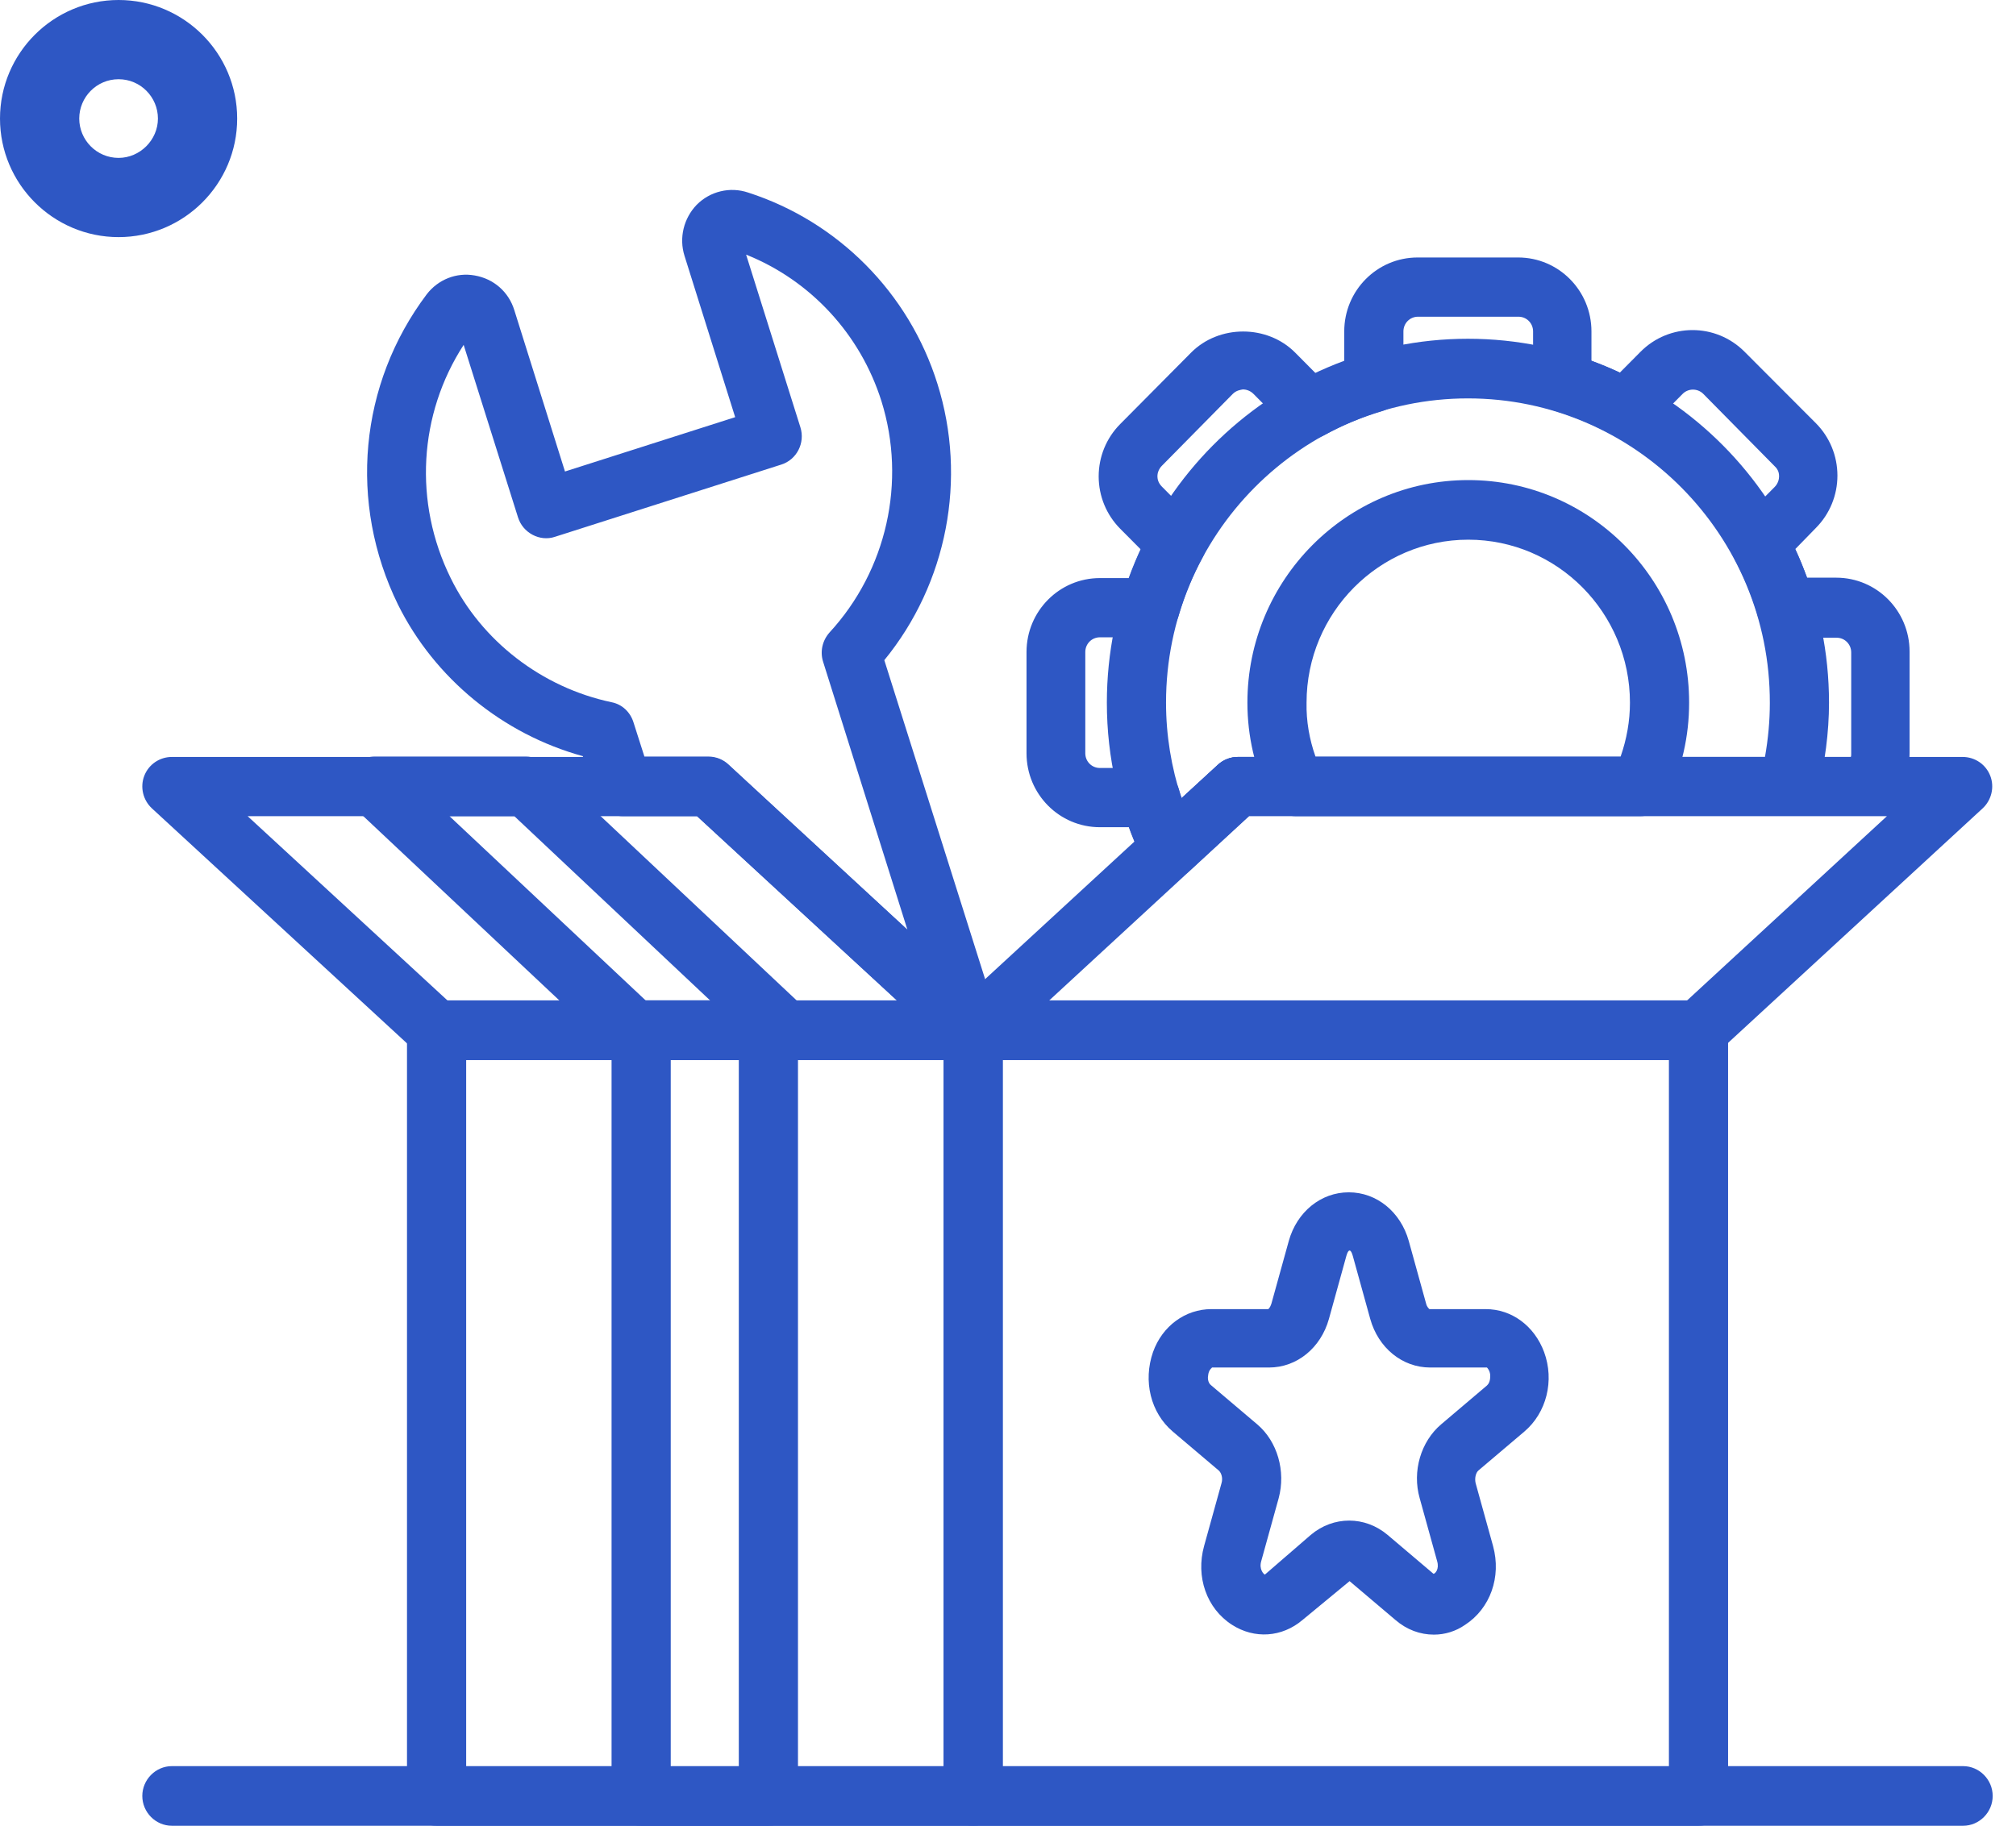 <svg width="85" height="77" viewBox="0 0 85 77" fill="none" xmlns="http://www.w3.org/2000/svg">
<path d="M5 10C7.756 10 10 7.756 10 5C10 2.244 7.756 0 5 0C2.244 0 0 2.244 0 5C0 7.756 2.244 10 5 10ZM5 3.341C5.927 3.341 6.659 4.098 6.659 5C6.659 5.902 5.902 6.659 5 6.659C4.073 6.659 3.341 5.902 3.341 5C3.341 4.098 4.073 3.341 5 3.341Z" fill="#2E57C4"/>
<path d="M41.03 77H18.407C17.724 77 17.16 76.432 17.16 75.743V43.447C17.16 42.758 17.724 42.19 18.407 42.19H41.03C41.714 42.19 42.277 42.758 42.277 43.447V75.743C42.277 76.432 41.714 77 41.03 77ZM19.655 74.503H39.8V44.705H19.655V74.503Z" fill="#2E57C4"/>
<path d="M32.398 77H27.032C26.349 77 25.785 76.432 25.785 75.743V43.447C25.785 42.758 26.349 42.19 27.032 42.19H32.398C33.081 42.19 33.645 42.758 33.645 43.447V75.743C33.645 76.432 33.081 77 32.398 77ZM28.28 74.503H31.15V44.705H28.28V74.503Z" fill="#2E57C4"/>
<path d="M33.1 44.705H26.744C26.436 44.705 26.128 44.584 25.889 44.36L14.954 34.078C14.578 33.733 14.458 33.182 14.646 32.7C14.834 32.217 15.296 31.907 15.808 31.907H22.164C22.472 31.907 22.779 32.028 23.019 32.252L33.954 42.535C34.33 42.879 34.45 43.43 34.262 43.913C34.074 44.395 33.612 44.705 33.1 44.705ZM27.239 42.207H29.956L21.686 34.422H18.952L27.239 42.207Z" fill="#2E57C4"/>
<path d="M41.026 44.705H18.403C18.096 44.705 17.788 44.584 17.566 44.377L6.408 34.095C6.033 33.75 5.896 33.199 6.084 32.717C6.272 32.234 6.733 31.924 7.246 31.924H29.868C30.176 31.924 30.483 32.045 30.706 32.252L41.863 42.534C42.239 42.879 42.376 43.43 42.188 43.912C42 44.395 41.538 44.705 41.026 44.705ZM18.882 42.207H37.831L29.39 34.422H10.441L18.882 42.207Z" fill="#2E57C4"/>
<path d="M71.614 77H41.029C40.345 77 39.781 76.432 39.781 75.743V43.447C39.781 42.758 40.345 42.19 41.029 42.19H71.614C72.297 42.19 72.861 42.758 72.861 43.447V75.743C72.844 76.432 72.297 77 71.614 77ZM42.276 74.503H70.366V44.705H42.276V74.503Z" fill="#2E57C4"/>
<path d="M71.612 44.705H41.027C40.514 44.705 40.053 44.395 39.865 43.912C39.677 43.43 39.814 42.879 40.19 42.534L51.347 32.252C51.569 32.045 51.877 31.924 52.184 31.924H82.752C83.265 31.924 83.726 32.234 83.914 32.717C84.102 33.199 83.965 33.75 83.59 34.095L72.432 44.377C72.21 44.584 71.919 44.705 71.612 44.705ZM44.222 42.207H71.116L79.557 34.422H52.663L44.222 42.207Z" fill="#2E57C4"/>
<path d="M82.77 77H7.247C6.564 77 6 76.432 6 75.743C6 75.054 6.564 74.485 7.247 74.485H82.77C83.453 74.485 84.017 75.054 84.017 75.743C84.017 76.432 83.453 77 82.77 77Z" fill="#2E57C4"/>
<path d="M69.151 34.422H54.644C54.166 34.422 53.739 34.146 53.533 33.716C52.918 32.424 52.594 31.063 52.594 29.634C52.594 24.466 56.763 20.247 61.906 20.247C67.049 20.247 71.218 24.449 71.218 29.634C71.218 31.046 70.91 32.424 70.278 33.716C70.056 34.146 69.629 34.422 69.151 34.422ZM55.464 31.907H68.33C68.587 31.167 68.723 30.409 68.723 29.634C68.723 25.844 65.665 22.761 61.906 22.761C58.147 22.761 55.088 25.844 55.088 29.634C55.071 30.409 55.208 31.184 55.464 31.907Z" fill="#2E57C4"/>
<path d="M49.334 37.04C49.248 37.04 49.18 37.04 49.094 37.023C48.701 36.954 48.377 36.696 48.206 36.334C47.181 34.215 46.668 31.959 46.668 29.634C46.668 21.177 53.503 14.287 61.892 14.287C70.281 14.287 77.116 21.177 77.116 29.634C77.116 30.891 76.945 32.183 76.621 33.475C76.484 34.026 75.988 34.405 75.425 34.405H52.665L50.171 36.713C49.949 36.937 49.641 37.04 49.334 37.04ZM61.892 16.802C54.87 16.802 49.163 22.555 49.163 29.634C49.163 31.012 49.385 32.355 49.812 33.664L51.35 32.252C51.572 32.045 51.879 31.924 52.187 31.924H74.416C74.553 31.149 74.621 30.392 74.621 29.651C74.639 22.555 68.915 16.802 61.892 16.802Z" fill="#2E57C4"/>
<path d="M49.347 37.04C49.261 37.04 49.193 37.04 49.108 37.023C48.715 36.954 48.39 36.696 48.219 36.334C47.98 35.834 47.775 35.369 47.604 34.887H46.374C44.665 34.887 43.281 33.492 43.281 31.769V27.498C43.281 25.775 44.665 24.38 46.374 24.38H47.604C47.758 23.967 47.912 23.571 48.1 23.174L47.228 22.296C46.647 21.71 46.323 20.918 46.323 20.091C46.323 19.265 46.647 18.472 47.228 17.887L50.218 14.873C51.397 13.684 53.431 13.684 54.61 14.873L55.481 15.751C55.874 15.562 56.267 15.406 56.677 15.251V13.977C56.677 12.254 58.061 10.859 59.77 10.859H64.007C65.716 10.859 67.1 12.254 67.1 13.977V15.217C67.51 15.372 67.903 15.527 68.296 15.716L69.167 14.838C70.38 13.615 72.345 13.615 73.559 14.838L76.566 17.852C77.147 18.438 77.471 19.23 77.471 20.057C77.471 20.884 77.147 21.676 76.566 22.262L75.694 23.157C75.882 23.553 76.036 23.95 76.19 24.363H77.42C79.129 24.363 80.513 25.758 80.513 27.481V31.752C80.513 32.631 80.137 33.492 79.471 34.077C79.248 34.284 78.941 34.388 78.65 34.388H52.662L50.167 36.678C49.945 36.919 49.654 37.04 49.347 37.04ZM46.374 26.878C46.032 26.878 45.759 27.153 45.759 27.498V31.769C45.759 32.114 46.032 32.389 46.374 32.389H48.51C49.056 32.389 49.552 32.751 49.706 33.285C49.74 33.406 49.774 33.526 49.825 33.664L51.363 32.252C51.585 32.045 51.893 31.924 52.2 31.924H78.035C78.052 31.89 78.052 31.838 78.052 31.787V27.515C78.052 27.171 77.779 26.895 77.437 26.895H75.319C74.772 26.895 74.276 26.533 74.122 25.999C73.866 25.121 73.524 24.294 73.114 23.536C72.858 23.054 72.944 22.451 73.319 22.055L74.823 20.539C74.977 20.384 75.011 20.195 75.011 20.091C75.011 19.988 74.994 19.816 74.823 19.661L71.816 16.612C71.576 16.371 71.183 16.371 70.944 16.612L69.441 18.128C69.048 18.524 68.45 18.61 67.971 18.334C67.219 17.921 66.399 17.577 65.528 17.318C64.998 17.163 64.639 16.681 64.639 16.113V13.977C64.639 13.632 64.366 13.357 64.024 13.357H59.787C59.445 13.357 59.172 13.632 59.172 13.977V16.13C59.172 16.681 58.813 17.18 58.283 17.335C57.412 17.594 56.592 17.938 55.84 18.352C55.361 18.61 54.763 18.524 54.37 18.145L52.85 16.612C52.696 16.457 52.508 16.423 52.406 16.423C52.32 16.44 52.132 16.457 51.978 16.612L48.988 19.644C48.834 19.799 48.8 19.988 48.8 20.074C48.8 20.177 48.817 20.35 48.988 20.522L50.492 22.038C50.885 22.434 50.97 23.037 50.697 23.519C50.287 24.277 49.945 25.104 49.689 25.982C49.535 26.516 49.056 26.878 48.493 26.878H46.374Z" fill="#2E57C4"/>
<path d="M40.856 44.55C40.548 44.55 40.258 44.446 40.019 44.222L29.391 34.422H26.264C25.717 34.422 25.239 34.06 25.085 33.544L24.573 31.89C21.189 30.96 18.319 28.6 16.781 25.5C14.68 21.211 15.141 16.199 17.994 12.409C18.473 11.789 19.242 11.479 20.011 11.617C20.814 11.755 21.446 12.306 21.685 13.081L23.821 19.885L30.997 17.594L28.861 10.79C28.622 10.033 28.827 9.206 29.374 8.637C29.938 8.069 30.775 7.862 31.544 8.121C35.337 9.344 38.327 12.358 39.523 16.181C40.788 20.195 39.933 24.604 37.285 27.842L42.052 42.931C42.223 43.465 42.018 44.067 41.539 44.36C41.317 44.481 41.095 44.55 40.856 44.55ZM27.17 31.907H29.869C30.177 31.907 30.485 32.028 30.707 32.234L38.259 39.21L34.705 27.911C34.568 27.481 34.671 27.015 34.978 26.671C37.387 24.053 38.225 20.315 37.165 16.922C36.277 14.097 34.175 11.824 31.458 10.739L33.748 18.024C33.953 18.679 33.594 19.385 32.945 19.592L23.394 22.641C23.086 22.744 22.744 22.709 22.454 22.554C22.163 22.399 21.941 22.141 21.839 21.814L19.549 14.545C17.652 17.473 17.43 21.194 19.002 24.38C20.301 27.033 22.847 28.996 25.786 29.616C26.23 29.703 26.572 30.03 26.708 30.46L27.17 31.907Z" fill="#2E57C4"/>
<path d="M60.456 68.939C59.875 68.939 59.311 68.732 58.833 68.319L56.902 66.683L54.92 68.319C54.048 69.06 52.887 69.129 51.947 68.526C50.87 67.837 50.409 66.493 50.768 65.201L51.503 62.549C51.571 62.325 51.486 62.101 51.383 62.015L49.452 60.379C48.513 59.586 48.188 58.243 48.615 57.02C49.008 55.918 49.982 55.211 51.075 55.211H53.468C53.485 55.211 53.553 55.142 53.604 54.987L54.339 52.335C54.681 51.112 55.689 50.285 56.868 50.285C58.047 50.285 59.055 51.112 59.397 52.335L60.131 54.987C60.166 55.125 60.251 55.194 60.268 55.211H62.643C63.737 55.211 64.693 55.918 65.103 57.02C65.548 58.226 65.206 59.586 64.266 60.379L62.336 62.015C62.233 62.101 62.165 62.325 62.216 62.549L62.951 65.201C63.309 66.51 62.831 67.837 61.772 68.526C61.379 68.801 60.917 68.939 60.456 68.939ZM51.093 57.692C51.058 57.709 50.956 57.812 50.939 58.002C50.922 58.071 50.905 58.312 51.075 58.432L53.006 60.069C53.861 60.792 54.219 62.049 53.912 63.186L53.177 65.839C53.075 66.183 53.28 66.39 53.331 66.407L55.262 64.736C56.218 63.927 57.551 63.927 58.508 64.736L60.439 66.373C60.507 66.373 60.695 66.183 60.593 65.839L59.858 63.186C59.533 62.049 59.909 60.792 60.764 60.069L62.694 58.432C62.848 58.294 62.831 58.053 62.831 57.984C62.814 57.795 62.711 57.692 62.694 57.674H60.302C59.123 57.674 58.115 56.848 57.773 55.625L57.039 52.972C56.953 52.662 56.851 52.662 56.765 52.972L56.031 55.625C55.689 56.848 54.681 57.674 53.502 57.674H51.093V57.692Z" fill="#2E57C4"/>
</svg>
